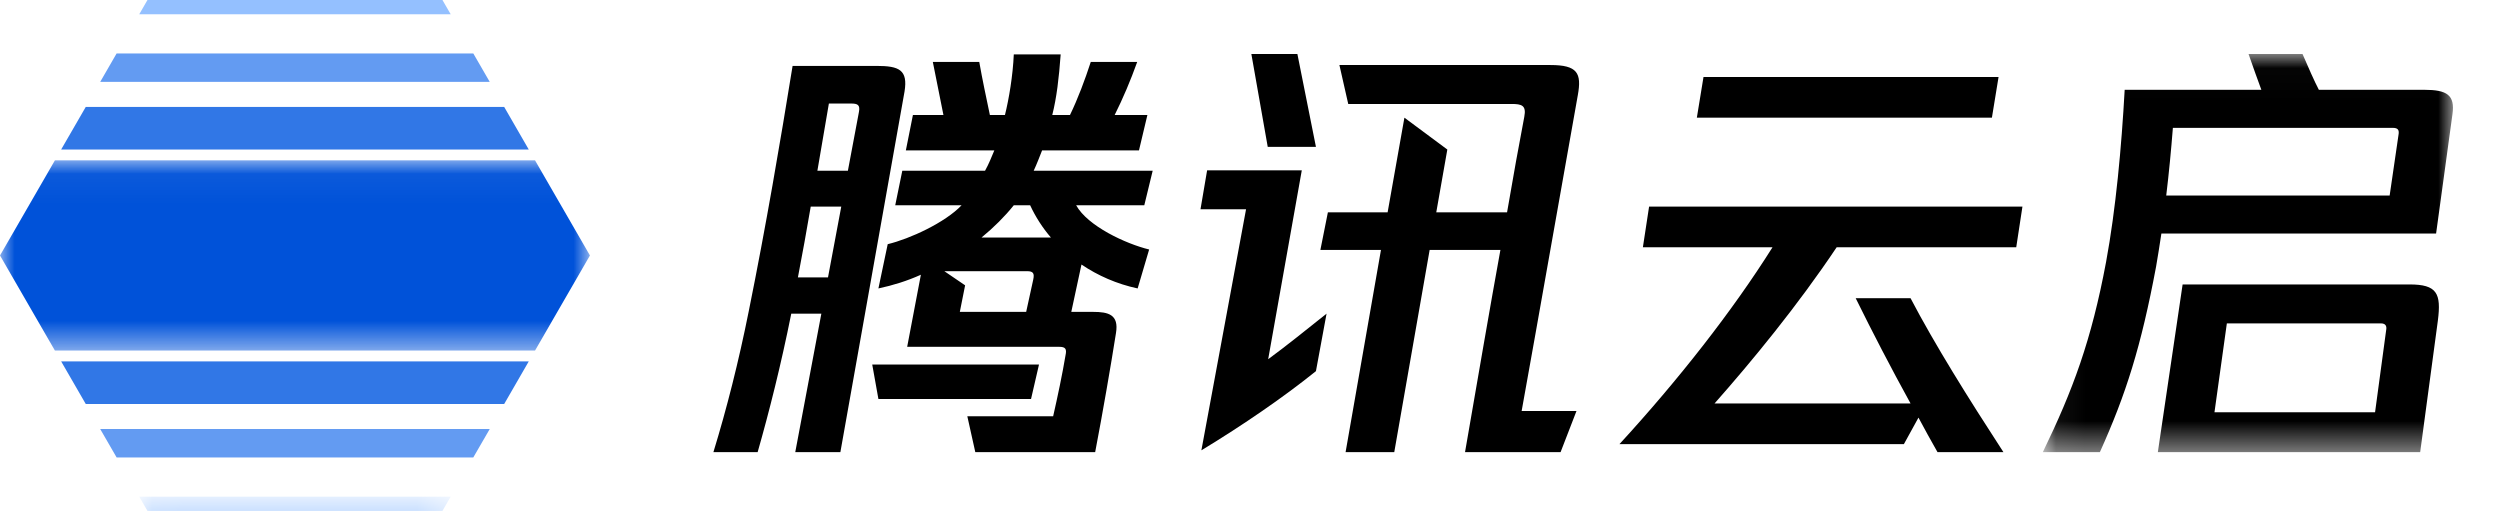 <?xml version="1.0" encoding="UTF-8"?>
<svg width="85px" height="18px" viewBox="0 0 85 18" version="1.1" xmlns="http://www.w3.org/2000/svg" xmlns:xlink="http://www.w3.org/1999/xlink">
    <title>编组</title>
    <defs>
        <polygon id="path-1" points="0.06 0.019 14.004 0.019 14.004 13.556 0.06 13.556"></polygon>
        <polygon id="path-3" points="0 0.046 20.058 0.046 20.058 6.513 0 6.513"></polygon>
        <polygon id="path-5" points="0.049 0.015 10.637 0.015 10.637 0.499 0.049 0.499"></polygon>
    </defs>
    <g id="腾讯云官网组件拉通统一" stroke="none" stroke-width="1" fill="none" fill-rule="evenodd">
        <g id="孵化加速---产业加速器备份-3" transform="translate(-146, -15)">
            <g id="编组" transform="translate(146, 15)">
                <path d="M34.469,6.979 C34.168,7.355 33.792,7.731 33.371,8.077 L35.732,8.077 C35.446,7.746 35.206,7.37 35.025,6.979 L34.469,6.979 Z M34.89,10.604 L35.13,9.506 C35.176,9.295 35.13,9.22 34.92,9.22 L32.107,9.22 L32.814,9.701 L32.634,10.604 L34.89,10.604 Z M39.071,8.483 L38.68,9.807 C37.973,9.656 37.326,9.37 36.77,8.994 L36.424,10.604 L37.161,10.604 C37.687,10.604 38.048,10.694 37.943,11.326 C37.763,12.469 37.492,14.033 37.236,15.372 L33.16,15.372 L32.889,14.154 L35.807,14.154 C35.958,13.491 36.123,12.71 36.228,12.078 C36.274,11.867 36.228,11.792 36.018,11.792 L30.844,11.792 L31.31,9.341 C30.844,9.551 30.363,9.701 29.866,9.807 L30.182,8.302 C30.934,8.122 32.137,7.566 32.694,6.979 L30.438,6.979 L30.678,5.806 L33.491,5.806 C33.626,5.565 33.717,5.325 33.807,5.114 L30.799,5.114 L31.039,3.911 L32.077,3.911 L31.716,2.106 L33.295,2.106 C33.401,2.708 33.521,3.264 33.656,3.911 L34.168,3.911 C34.303,3.369 34.438,2.572 34.469,1.85 L36.063,1.85 C36.003,2.662 35.928,3.309 35.777,3.911 L36.379,3.911 C36.65,3.354 36.89,2.708 37.086,2.106 L38.665,2.106 C38.439,2.737 38.184,3.339 37.898,3.911 L39.011,3.911 L38.725,5.114 L35.431,5.114 C35.341,5.34 35.251,5.58 35.145,5.806 L39.191,5.806 L38.906,6.979 L36.589,6.979 C36.98,7.686 38.274,8.288 39.071,8.483 L39.071,8.483 Z M35.055,13.567 L29.866,13.567 L29.656,12.394 L35.326,12.394 L35.055,13.567 Z M28.934,3.52 L28.182,3.52 L27.791,5.806 L28.828,5.806 L29.204,3.806 C29.25,3.565 29.159,3.52 28.934,3.52 L28.934,3.52 Z M28.603,7.024 L27.565,7.024 C27.43,7.821 27.279,8.648 27.129,9.431 L28.152,9.431 L28.603,7.024 Z M30.754,3.113 L28.573,15.372 L27.039,15.372 L27.926,10.664 L26.903,10.664 C26.557,12.394 26.151,14.003 25.76,15.372 L24.256,15.372 C24.707,13.898 25.113,12.304 25.459,10.574 C26.046,7.671 26.527,4.843 26.948,2.241 L29.806,2.241 C30.573,2.241 30.874,2.377 30.754,3.113 L30.754,3.113 Z" id="Fill-1" fill="#000000"></path>
                <path d="M53.646,3.234 C53.03,6.678 52.353,10.559 51.736,13.973 L53.601,13.973 L53.06,15.372 L49.811,15.372 C50.262,12.77 50.653,10.484 51.014,8.498 L48.608,8.498 L47.405,15.372 L45.75,15.372 L46.953,8.498 L44.893,8.498 L45.148,7.22 L47.179,7.22 L47.75,4.001 L49.209,5.084 L48.833,7.22 L51.24,7.22 C51.45,6.001 51.646,4.903 51.826,3.971 C51.902,3.58 51.736,3.535 51.39,3.535 L45.84,3.535 L45.54,2.211 L52.714,2.211 C53.631,2.211 53.782,2.482 53.646,3.234 L53.646,3.234 Z M43.103,4.994 L42.546,1.835 L44.111,1.835 L44.742,4.994 L43.103,4.994 Z M43.118,12.213 C43.735,11.762 44.442,11.19 45.103,10.664 L44.742,12.619 C43.659,13.492 42.261,14.454 40.847,15.311 L42.366,7.114 L40.817,7.114 L41.042,5.791 L44.261,5.791 L43.118,12.213 Z" id="Fill-3" fill="#000000"></path>
                <path d="M67.725,4.001 L57.693,4.001 L57.919,2.617 L67.951,2.617 L67.725,4.001 Z M58.295,13.717 L64.958,13.717 C64.296,12.514 63.664,11.296 63.093,10.138 L64.958,10.138 C65.785,11.717 66.913,13.522 68.116,15.372 L65.875,15.372 C65.65,14.981 65.439,14.59 65.228,14.199 L64.732,15.101 L55.061,15.101 C57.077,12.905 58.912,10.559 60.265,8.408 L55.858,8.408 L56.069,7.024 L68.763,7.024 L68.552,8.408 L62.446,8.408 C61.107,10.409 59.558,12.288 58.295,13.717 L58.295,13.717 Z" id="Fill-5" fill="#000000"></path>
                <g transform="translate(69.396, 1.816)">
                    <mask id="mask-2" fill="white">
                        <use xlink:href="#path-1"></use>
                    </mask>
                    <g id="Clip-8"></g>
                    <path d="M11.551,9.179 L6.317,9.179 L5.896,12.202 L11.356,12.202 L11.732,9.419 C11.762,9.269 11.716,9.179 11.551,9.179 M11.957,2.531 L4.482,2.531 C4.422,3.298 4.347,4.08 4.256,4.832 L11.852,4.832 L12.153,2.771 C12.183,2.606 12.138,2.531 11.957,2.531 M13.491,9.088 L12.89,13.556 L3.971,13.556 L4.813,7.855 L12.529,7.855 C13.461,7.855 13.612,8.156 13.491,9.088 M13.988,2.065 L13.431,6.125 L4.091,6.125 C4.031,6.516 3.971,6.908 3.91,7.254 C3.399,9.976 2.888,11.585 2,13.556 L0.06,13.556 C1.083,11.45 1.714,9.75 2.211,7.088 C2.542,5.298 2.737,3.162 2.843,1.237 L7.49,1.237 C7.37,0.921 7.219,0.485 7.054,0.019 L8.889,0.019 C9.084,0.47 9.295,0.951 9.445,1.237 L13.025,1.237 C13.807,1.237 14.078,1.418 13.988,2.065" id="Fill-7" fill="#000000" mask="url(#mask-2)"></path>
                </g>
                <polygon id="Fill-9" fill="#3177E6" points="2.079 5.084 17.978 5.084 17.142 3.635 2.916 3.635"></polygon>
                <polygon id="Fill-11" fill="#639BF2" points="3.407 2.784 16.651 2.784 16.092 1.817 3.965 1.817"></polygon>
                <polygon id="Fill-13" fill="#94C0FF" points="15.043 5.98240469e-05 5.014 5.98240469e-05 4.735 0.484 15.323 0.484"></polygon>
                <g transform="translate(0, 5.406)">
                    <mask id="mask-4" fill="white">
                        <use xlink:href="#path-3"></use>
                    </mask>
                    <g id="Clip-16"></g>
                    <polygon id="Fill-15" fill="#0052D9" mask="url(#mask-4)" points="-9.97067449e-06 3.28 1.867 6.513 18.191 6.513 20.058 3.28 18.191 0.046 1.867 0.046"></polygon>
                </g>
                <polygon id="Fill-17" fill="#3177E6" points="2.916 13.736 17.142 13.736 17.978 12.287 2.079 12.287"></polygon>
                <polygon id="Fill-19" fill="#639BF2" points="3.965 15.553 16.092 15.553 16.651 14.587 3.407 14.587"></polygon>
                <g transform="translate(4.686, 16.872)">
                    <mask id="mask-6" fill="white">
                        <use xlink:href="#path-5"></use>
                    </mask>
                    <g id="Clip-22"></g>
                    <polygon id="Fill-21" fill="#94C0FF" mask="url(#mask-6)" points="0.328 0.499 10.357 0.499 10.637 0.015 0.049 0.015"></polygon>
                </g>
            </g>
        </g>
    </g>
</svg>